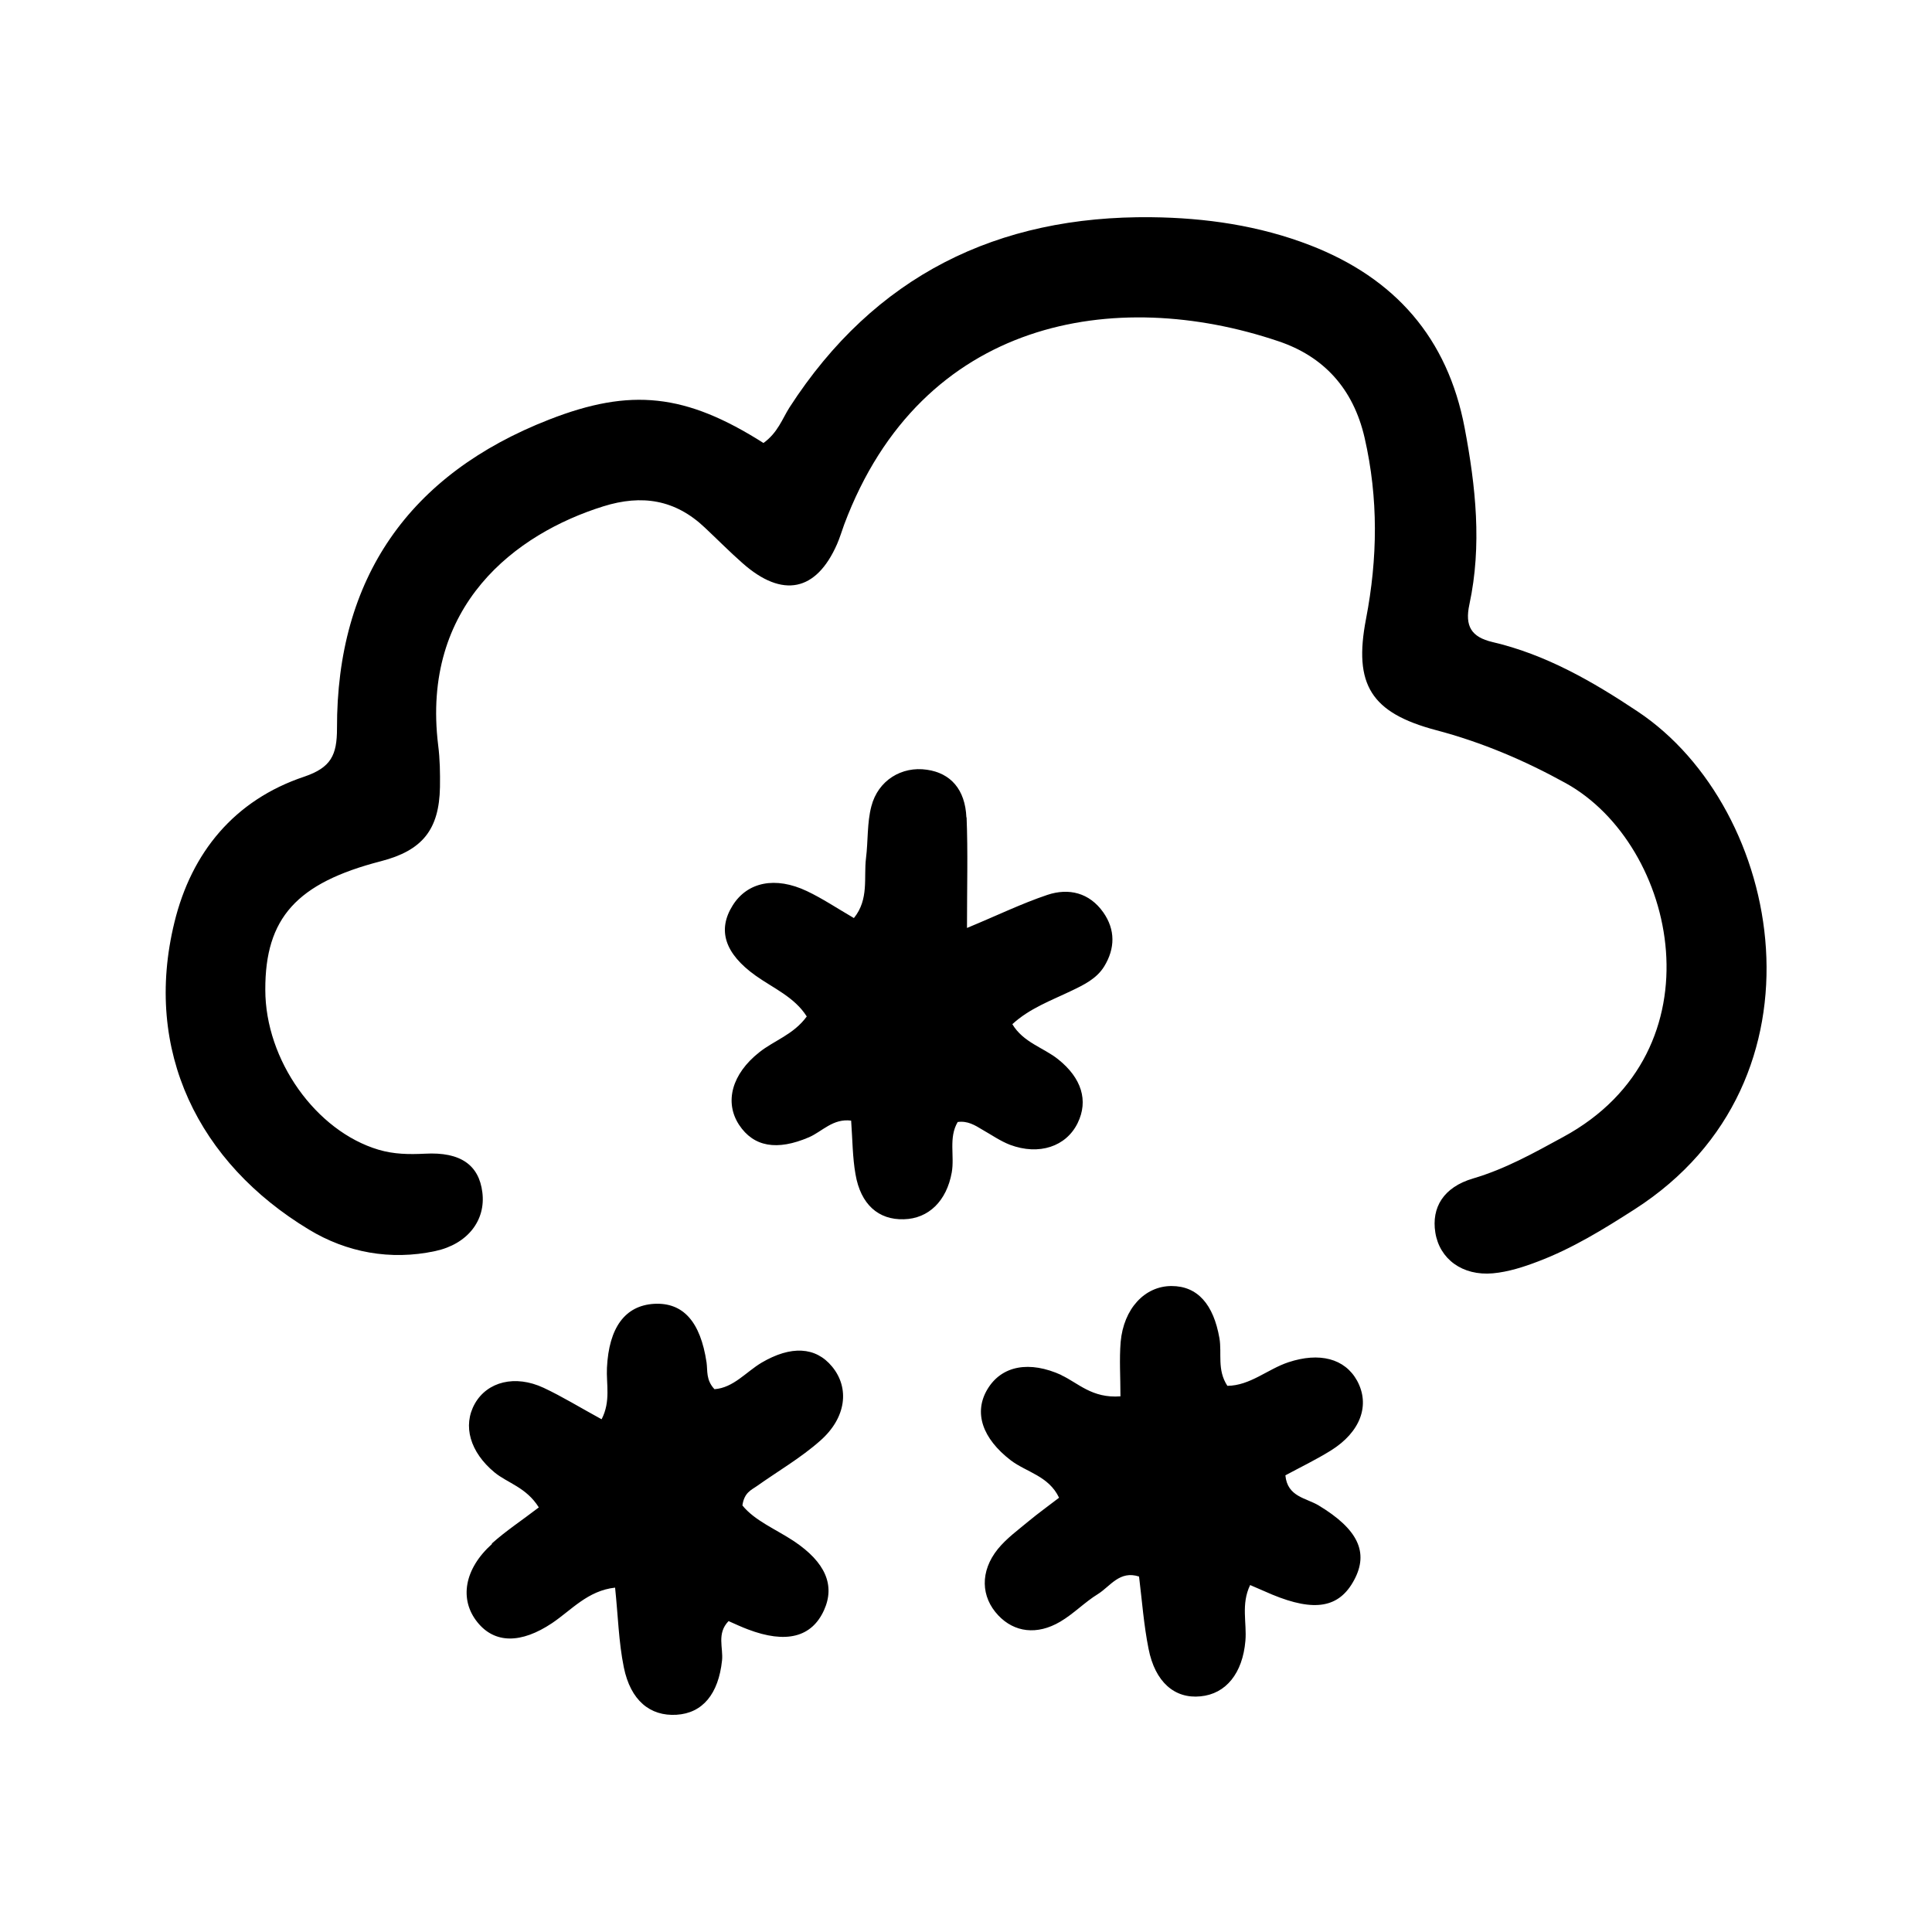 <?xml version="1.0" encoding="UTF-8"?>
<!-- Uploaded to: ICON Repo, www.iconrepo.com, Generator: ICON Repo Mixer Tools -->
<svg fill="#000000" width="800px" height="800px" version="1.1" viewBox="144 144 512 512" xmlns="http://www.w3.org/2000/svg">
 <path d="m346.26 261.45c3.883-2.781 5.039-6.453 6.981-9.5 22.516-34.848 55.051-50.852 95.934-50.383 14.273 0.156 28.551 2.203 42.09 7.453 22.41 8.711 36.367 24.508 40.883 48.387 2.938 15.535 4.617 31.121 1.258 46.762-1.258 5.773 0.523 8.66 6.086 9.973 14.168 3.305 26.555 10.445 38.52 18.422 38.625 25.715 52.27 97.875-0.84 131.93-8.188 5.246-16.426 10.34-25.559 13.801-3.832 1.469-7.926 2.781-11.965 3.148-8.133 0.734-14.168-3.832-15.273-10.812-1.051-6.613 2.152-12.02 10.023-14.328 8.555-2.519 16.113-6.769 23.824-10.969 42.195-22.828 30.281-77.41 0.734-93.781-11.02-6.086-22.305-10.863-34.426-14.066-17.16-4.566-21.883-12.02-18.527-29.441 3.098-16.113 3.305-31.961-0.367-48.02-2.992-13.016-10.812-21.57-22.883-25.609-43.086-14.535-94.516-6.141-115.04 48.598-0.629 1.73-1.156 3.516-1.891 5.195-5.512 12.543-14.434 14.379-24.98 5.09-3.465-3.043-6.719-6.352-10.078-9.5-7.82-7.398-16.637-8.816-26.871-5.617-23.195 7.242-48.336 26.238-43.77 63.344 0.473 3.672 0.523 7.398 0.473 11.074-0.211 11.285-4.672 16.793-15.641 19.629-22.355 5.773-30.699 15.062-30.648 34.059 0 18.684 13.434 37.473 30.02 42.402 4.094 1.207 8.031 1.258 12.281 1.051 9.5-0.523 14.328 3.043 15.219 10.234 0.945 7.398-3.883 13.75-12.543 15.586-11.809 2.519-23.406 0.367-33.43-5.719-29.18-17.633-43.977-47.285-35.633-81.398 4.512-18.527 15.902-32.434 34.426-38.625 7.086-2.414 8.66-5.719 8.66-12.754-0.105-39.832 19.102-67.383 56.207-81.867 21.621-8.449 36.16-6.926 56.887 6.246zm53.844 99.188c-0.316-7.453-4.199-11.754-10.445-12.648-6.664-0.996-12.961 2.781-14.746 9.707-1.156 4.41-0.84 9.184-1.418 13.75-0.629 5.144 0.84 10.863-3.203 15.848-4.512-2.625-8.344-5.195-12.438-7.137-8.398-3.988-15.797-2.414-19.68 3.777-4.094 6.508-2.152 12.754 6.086 18.629 4.723 3.359 10.285 5.668 13.539 10.812-3.516 4.828-8.66 6.352-12.594 9.5-7.242 5.719-9.289 13.172-5.352 19.207 3.883 5.879 10.078 6.926 18.527 3.305 3.516-1.523 6.352-5.039 11.18-4.41 0.367 5.144 0.367 9.762 1.156 14.223 1.363 7.977 6.086 12.121 12.805 11.914 6.559-0.156 11.336-4.828 12.699-12.387 0.789-4.41-0.891-9.184 1.574-13.383 2.625-0.367 4.566 0.84 6.559 2.047 2.414 1.363 4.723 2.992 7.293 3.988 7.715 2.887 14.906 0.473 17.949-5.773 2.887-5.93 1.051-11.914-5.195-16.898-3.883-3.098-9.184-4.41-12.121-9.289 4.566-4.199 10.234-6.246 15.586-8.816 3.41-1.625 6.769-3.254 8.766-6.508 2.887-4.723 2.992-9.707-0.262-14.328-3.672-5.195-9.133-6.508-14.801-4.617-6.875 2.309-13.434 5.512-21.309 8.766 0-10.914 0.262-20.152-0.105-29.336zm25.242 147.79c-8.5-3.883-15.848-2.57-19.629 3.672-3.777 6.246-1.363 13.121 6.141 18.895 4.144 3.148 10.078 4.144 12.805 9.918-2.938 2.258-5.562 4.144-8.031 6.191-2.832 2.363-5.879 4.566-8.188 7.398-4.777 5.93-4.512 12.699 0.105 17.582 4.25 4.512 10.285 5.301 16.426 1.68 3.57-2.098 6.508-5.195 10.023-7.348 3.254-2.047 5.719-6.297 10.863-4.617 0.789 6.402 1.258 12.859 2.519 19.156 1.73 8.816 6.926 13.277 13.75 12.594 6.769-0.629 11.18-6.141 11.914-14.695 0.418-4.723-1.207-9.707 1.258-14.801 2.57 1.102 4.199 1.836 5.824 2.519 11.285 4.672 17.789 3.516 21.727-3.832 3.988-7.398 0.945-13.539-9.395-19.785-3.305-1.996-8.293-2.258-8.816-7.977 3.988-2.152 8.133-4.144 12.02-6.559 7.926-4.934 10.496-12.07 6.981-18.527-3.254-5.879-9.973-7.609-18.211-4.879-5.512 1.836-10.129 6.191-16.164 6.246-2.781-4.25-1.418-8.555-2.098-12.594-1.574-9.027-5.824-13.855-12.699-13.855-7.086 0-12.699 5.984-13.488 14.852-0.367 4.566-0.051 9.133-0.051 14.379-7.559 0.578-11.23-3.57-15.691-5.617zm-150.93 44.715c-7.398 6.613-8.766 14.746-3.883 20.781 4.566 5.668 11.547 5.719 19.785 0.211 5.144-3.465 9.445-8.605 16.688-9.395 0.789 7.504 0.945 14.379 2.309 21.098 1.785 8.816 6.981 13.016 13.961 12.594 6.926-0.418 11.125-5.512 12.07-14.379 0.367-3.359-1.469-7.137 1.73-10.445 1.785 0.789 3.465 1.574 5.144 2.203 10.078 3.832 16.898 2.098 20.152-5.09 2.992-6.613 0.367-12.699-7.926-18.262-4.828-3.203-10.445-5.457-13.699-9.5 0.473-3.41 2.363-4.094 3.777-5.09 5.617-3.988 11.703-7.504 16.848-12.07 6.926-6.086 7.82-13.961 3.148-19.629-4.356-5.301-10.914-5.617-18.684-1.051-4.144 2.465-7.453 6.664-12.492 7.031-2.309-2.465-1.785-4.879-2.098-7.086-1.625-10.863-6.246-15.953-13.906-15.535-7.715 0.473-11.965 6.297-12.492 16.949-0.211 4.305 1.051 8.871-1.418 13.645-5.773-3.148-10.445-6.035-15.375-8.344-7.559-3.516-14.906-1.625-18.211 4.199-3.305 5.879-1.258 12.859 5.195 18.211 3.516 2.887 8.398 3.938 11.754 9.289-4.512 3.465-8.766 6.246-12.492 9.605z"/>
</svg>